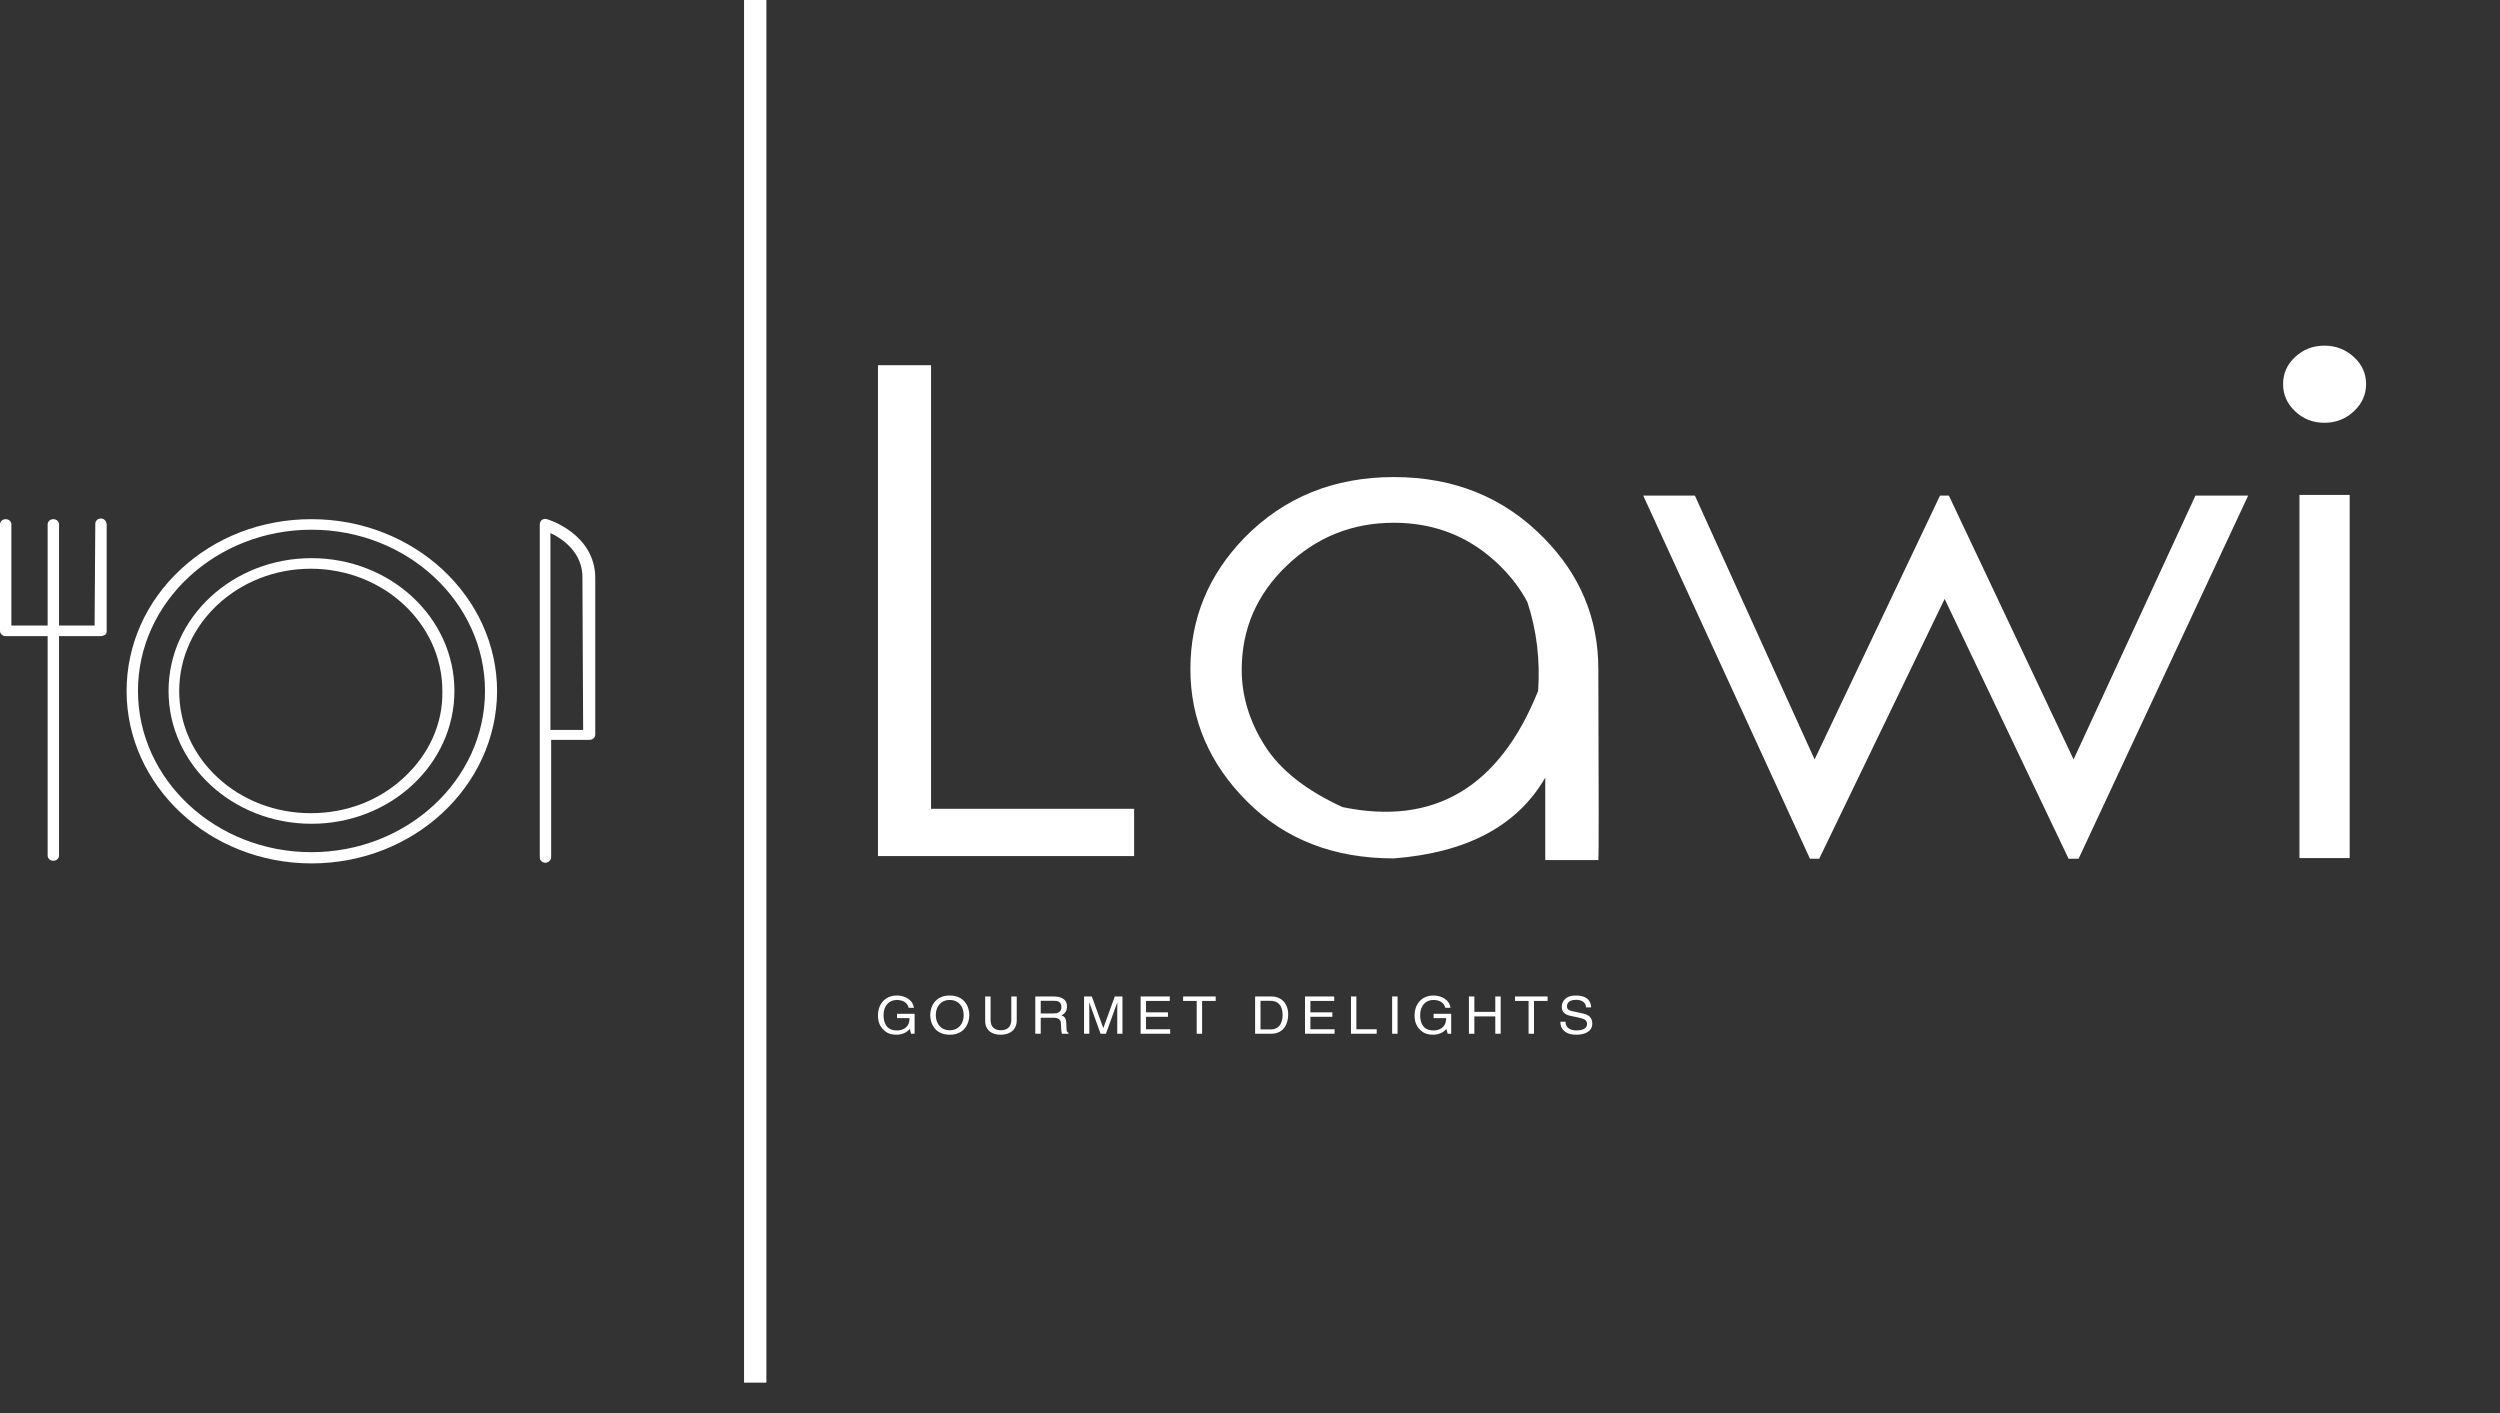 <svg width="69" height="39" viewBox="0 0 69 39" fill="none" xmlns="http://www.w3.org/2000/svg">
<rect x="0" y="0" width="69" height="39" fill="#333333" stroke="none"/>
<path d="M2.787 14.31C2.689 14.31 2.63 14.383 2.63 14.456L2.611 17.265H1.629V14.475C1.629 14.383 1.551 14.329 1.472 14.329C1.374 14.329 1.315 14.402 1.315 14.475V17.265H0.314V14.475C0.314 14.383 0.236 14.329 0.157 14.329C0.059 14.329 0 14.402 0 14.475V17.411C0 17.502 0.079 17.557 0.157 17.557H1.315V23.611C1.315 23.703 1.394 23.757 1.472 23.757C1.57 23.757 1.629 23.684 1.629 23.611V17.557H2.787C2.826 17.557 2.866 17.538 2.905 17.52C2.944 17.484 2.944 17.447 2.944 17.411V14.475C2.944 14.383 2.866 14.31 2.787 14.31Z" fill="white"/>
<path d="M15.094 14.329C15.055 14.31 14.996 14.329 14.957 14.347C14.917 14.383 14.898 14.42 14.898 14.475V20.274V23.666C14.898 23.757 14.976 23.812 15.055 23.812C15.133 23.812 15.212 23.739 15.212 23.666V20.42H16.271C16.37 20.42 16.429 20.347 16.429 20.274V15.952C16.429 14.73 15.114 14.329 15.094 14.329ZM16.095 20.146H15.192V14.712C15.506 14.857 16.095 15.241 16.075 15.97L16.095 20.146Z" fill="white"/>
<path d="M8.597 14.329C7.223 14.329 5.947 14.821 4.986 15.715C4.024 16.608 3.494 17.812 3.494 19.07C3.494 21.697 5.79 23.83 8.597 23.83C11.424 23.83 13.7 21.697 13.72 19.089C13.72 16.462 11.424 14.329 8.597 14.329ZM8.597 23.52C5.947 23.52 3.808 21.514 3.808 19.07C3.808 16.608 5.967 14.62 8.597 14.62C11.247 14.62 13.386 16.627 13.386 19.07C13.386 21.532 11.227 23.52 8.597 23.52Z" fill="white"/>
<path d="M8.597 15.405C6.418 15.405 4.652 17.046 4.652 19.07C4.652 21.095 6.418 22.736 8.597 22.736C10.776 22.736 12.542 21.095 12.542 19.07C12.542 17.046 10.776 15.405 8.597 15.405ZM11.149 21.459C10.462 22.098 9.559 22.444 8.577 22.444C7.616 22.444 6.693 22.098 6.006 21.459C5.319 20.821 4.946 19.982 4.946 19.07C4.946 17.21 6.575 15.697 8.577 15.697C10.579 15.697 12.209 17.21 12.209 19.07C12.228 19.982 11.836 20.821 11.149 21.459Z" fill="white"/>
<path d="M21.152 0H20.536V38.161H21.152V0Z" fill="white"/>
<path d="M24.232 10.079H25.697V22.322H31.302V23.628H24.232V10.079ZM38.47 13.167C40.129 13.167 41.505 13.725 42.6 14.839C43.609 15.856 44.114 17.065 44.114 18.466C44.127 21.926 44.127 23.683 44.114 23.738H42.649V21.463C41.882 22.791 40.489 23.534 38.47 23.692C36.818 23.692 35.469 23.17 34.424 22.125C33.378 21.081 32.855 19.861 32.855 18.466C32.855 17.078 33.35 15.872 34.34 14.848C35.435 13.728 36.812 13.167 38.47 13.167ZM38.47 14.428C37.323 14.428 36.336 14.824 35.51 15.616C34.684 16.408 34.272 17.364 34.271 18.485C34.271 19.21 34.483 19.907 34.906 20.577C35.328 21.247 36.045 21.813 37.054 22.276C39.584 22.8 41.384 21.731 42.452 19.07C42.511 18.217 42.413 17.401 42.157 16.621C41.974 16.268 41.721 15.933 41.4 15.616C40.594 14.824 39.617 14.428 38.47 14.428ZM45.353 13.679H46.779L50.083 20.96L53.544 13.679H53.789L57.231 20.96L60.594 13.679H62.049L57.369 23.701H57.093L53.672 16.53L50.21 23.701H49.955L45.353 13.679ZM64.153 9.54C64.468 9.54 64.738 9.644 64.964 9.851C65.191 10.058 65.304 10.308 65.304 10.6C65.304 10.892 65.191 11.144 64.964 11.354C64.738 11.564 64.468 11.669 64.153 11.669C63.839 11.669 63.57 11.564 63.347 11.354C63.124 11.144 63.013 10.892 63.013 10.6C63.013 10.308 63.124 10.058 63.347 9.851C63.57 9.644 63.839 9.54 64.153 9.54ZM63.465 13.66H64.851V23.683H63.465V13.66Z" fill="white"/>
<path d="M24.758 28.1V27.981H25.243V28.531H25.146L25.11 28.398C25.035 28.495 24.896 28.558 24.745 28.558C24.556 28.558 24.463 28.494 24.406 28.442C24.237 28.294 24.232 28.117 24.232 28.009C24.232 27.758 24.395 27.476 24.756 27.476C24.963 27.476 25.192 27.585 25.224 27.815H25.08C25.032 27.636 24.87 27.599 24.748 27.599C24.55 27.599 24.386 27.747 24.386 28.016C24.386 28.225 24.46 28.44 24.755 28.44C24.81 28.44 24.899 28.434 24.981 28.374C25.078 28.302 25.103 28.21 25.103 28.1H24.758ZM26.598 28.017C26.598 27.775 26.453 27.599 26.213 27.599C25.973 27.599 25.828 27.775 25.828 28.017C25.828 28.259 25.973 28.435 26.213 28.435C26.453 28.435 26.598 28.259 26.598 28.017ZM26.753 28.017C26.753 28.239 26.626 28.558 26.213 28.558C25.8 28.558 25.674 28.239 25.674 28.017C25.674 27.795 25.8 27.476 26.213 27.476C26.626 27.476 26.753 27.795 26.753 28.017ZM27.912 27.503H28.062V28.17C28.062 28.381 27.92 28.558 27.616 28.558C27.319 28.558 27.191 28.381 27.191 28.189V27.503H27.34V28.15C27.34 28.374 27.487 28.435 27.621 28.435C27.758 28.435 27.912 28.377 27.912 28.153V27.503ZM28.724 28.09V28.531H28.574V27.503H29.086C29.267 27.503 29.449 27.562 29.449 27.779C29.449 27.931 29.366 27.987 29.295 28.026C29.358 28.05 29.422 28.076 29.428 28.219L29.437 28.405C29.439 28.462 29.446 28.484 29.492 28.508V28.531H29.309C29.288 28.468 29.283 28.312 29.283 28.273C29.283 28.189 29.265 28.09 29.086 28.09H28.724ZM28.724 27.622V27.971H29.07C29.18 27.971 29.295 27.946 29.295 27.794C29.295 27.635 29.171 27.622 29.096 27.622H28.724ZM30.98 28.531H30.836V27.924C30.836 27.894 30.839 27.764 30.839 27.668H30.836L30.524 28.531H30.376L30.065 27.669H30.062C30.062 27.764 30.065 27.894 30.065 27.924V28.531H29.92V27.503H30.134L30.45 28.372H30.453L30.768 27.503H30.98V28.531ZM32.297 28.408V28.531H31.481V27.503H32.286V27.626H31.63V27.941H32.236V28.064H31.63V28.408H32.297ZM32.654 27.626V27.503H33.553V27.626H33.178V28.531H33.029V27.626H32.654ZM34.641 28.531V27.503H35.089C35.377 27.503 35.554 27.706 35.554 28.003C35.554 28.233 35.447 28.531 35.083 28.531H34.641ZM34.79 27.622V28.412H35.08C35.274 28.412 35.4 28.271 35.4 28.012C35.4 27.752 35.272 27.622 35.069 27.622H34.79ZM36.834 28.408V28.531H36.018V27.503H36.824V27.626H36.167V27.941H36.773V28.064H36.167V28.408H36.834ZM37.436 27.503V28.408H37.997V28.531H37.287V27.503H37.436ZM38.573 27.503V28.531H38.423V27.503H38.573ZM39.568 28.1V27.981H40.053V28.531H39.956L39.92 28.398C39.845 28.495 39.706 28.558 39.555 28.558C39.366 28.558 39.273 28.494 39.216 28.442C39.047 28.294 39.042 28.117 39.042 28.009C39.042 27.758 39.205 27.476 39.566 27.476C39.773 27.476 40.002 27.585 40.034 27.815H39.89C39.842 27.636 39.68 27.599 39.558 27.599C39.359 27.599 39.196 27.747 39.196 28.016C39.196 28.225 39.27 28.44 39.564 28.44C39.62 28.44 39.709 28.434 39.791 28.374C39.888 28.302 39.913 28.21 39.913 28.1H39.568ZM41.27 27.928V27.503H41.419V28.531H41.27V28.052H40.692V28.531H40.542V27.503H40.692V27.928H41.27ZM41.815 27.626V27.503H42.713V27.626H42.338V28.531H42.189V27.626H41.815ZM43.916 27.804H43.775C43.768 27.645 43.626 27.595 43.501 27.595C43.407 27.595 43.248 27.619 43.248 27.775C43.248 27.863 43.315 27.891 43.379 27.905L43.695 27.973C43.839 28.004 43.947 28.084 43.947 28.248C43.947 28.491 43.703 28.558 43.514 28.558C43.309 28.558 43.228 28.501 43.179 28.46C43.085 28.381 43.067 28.295 43.067 28.199H43.207C43.207 28.385 43.37 28.44 43.512 28.44C43.62 28.44 43.802 28.414 43.802 28.266C43.802 28.159 43.748 28.125 43.566 28.084L43.339 28.036C43.267 28.02 43.104 27.973 43.104 27.794C43.104 27.634 43.216 27.476 43.484 27.476C43.871 27.476 43.91 27.691 43.916 27.804Z" fill="white"/>
</svg>
